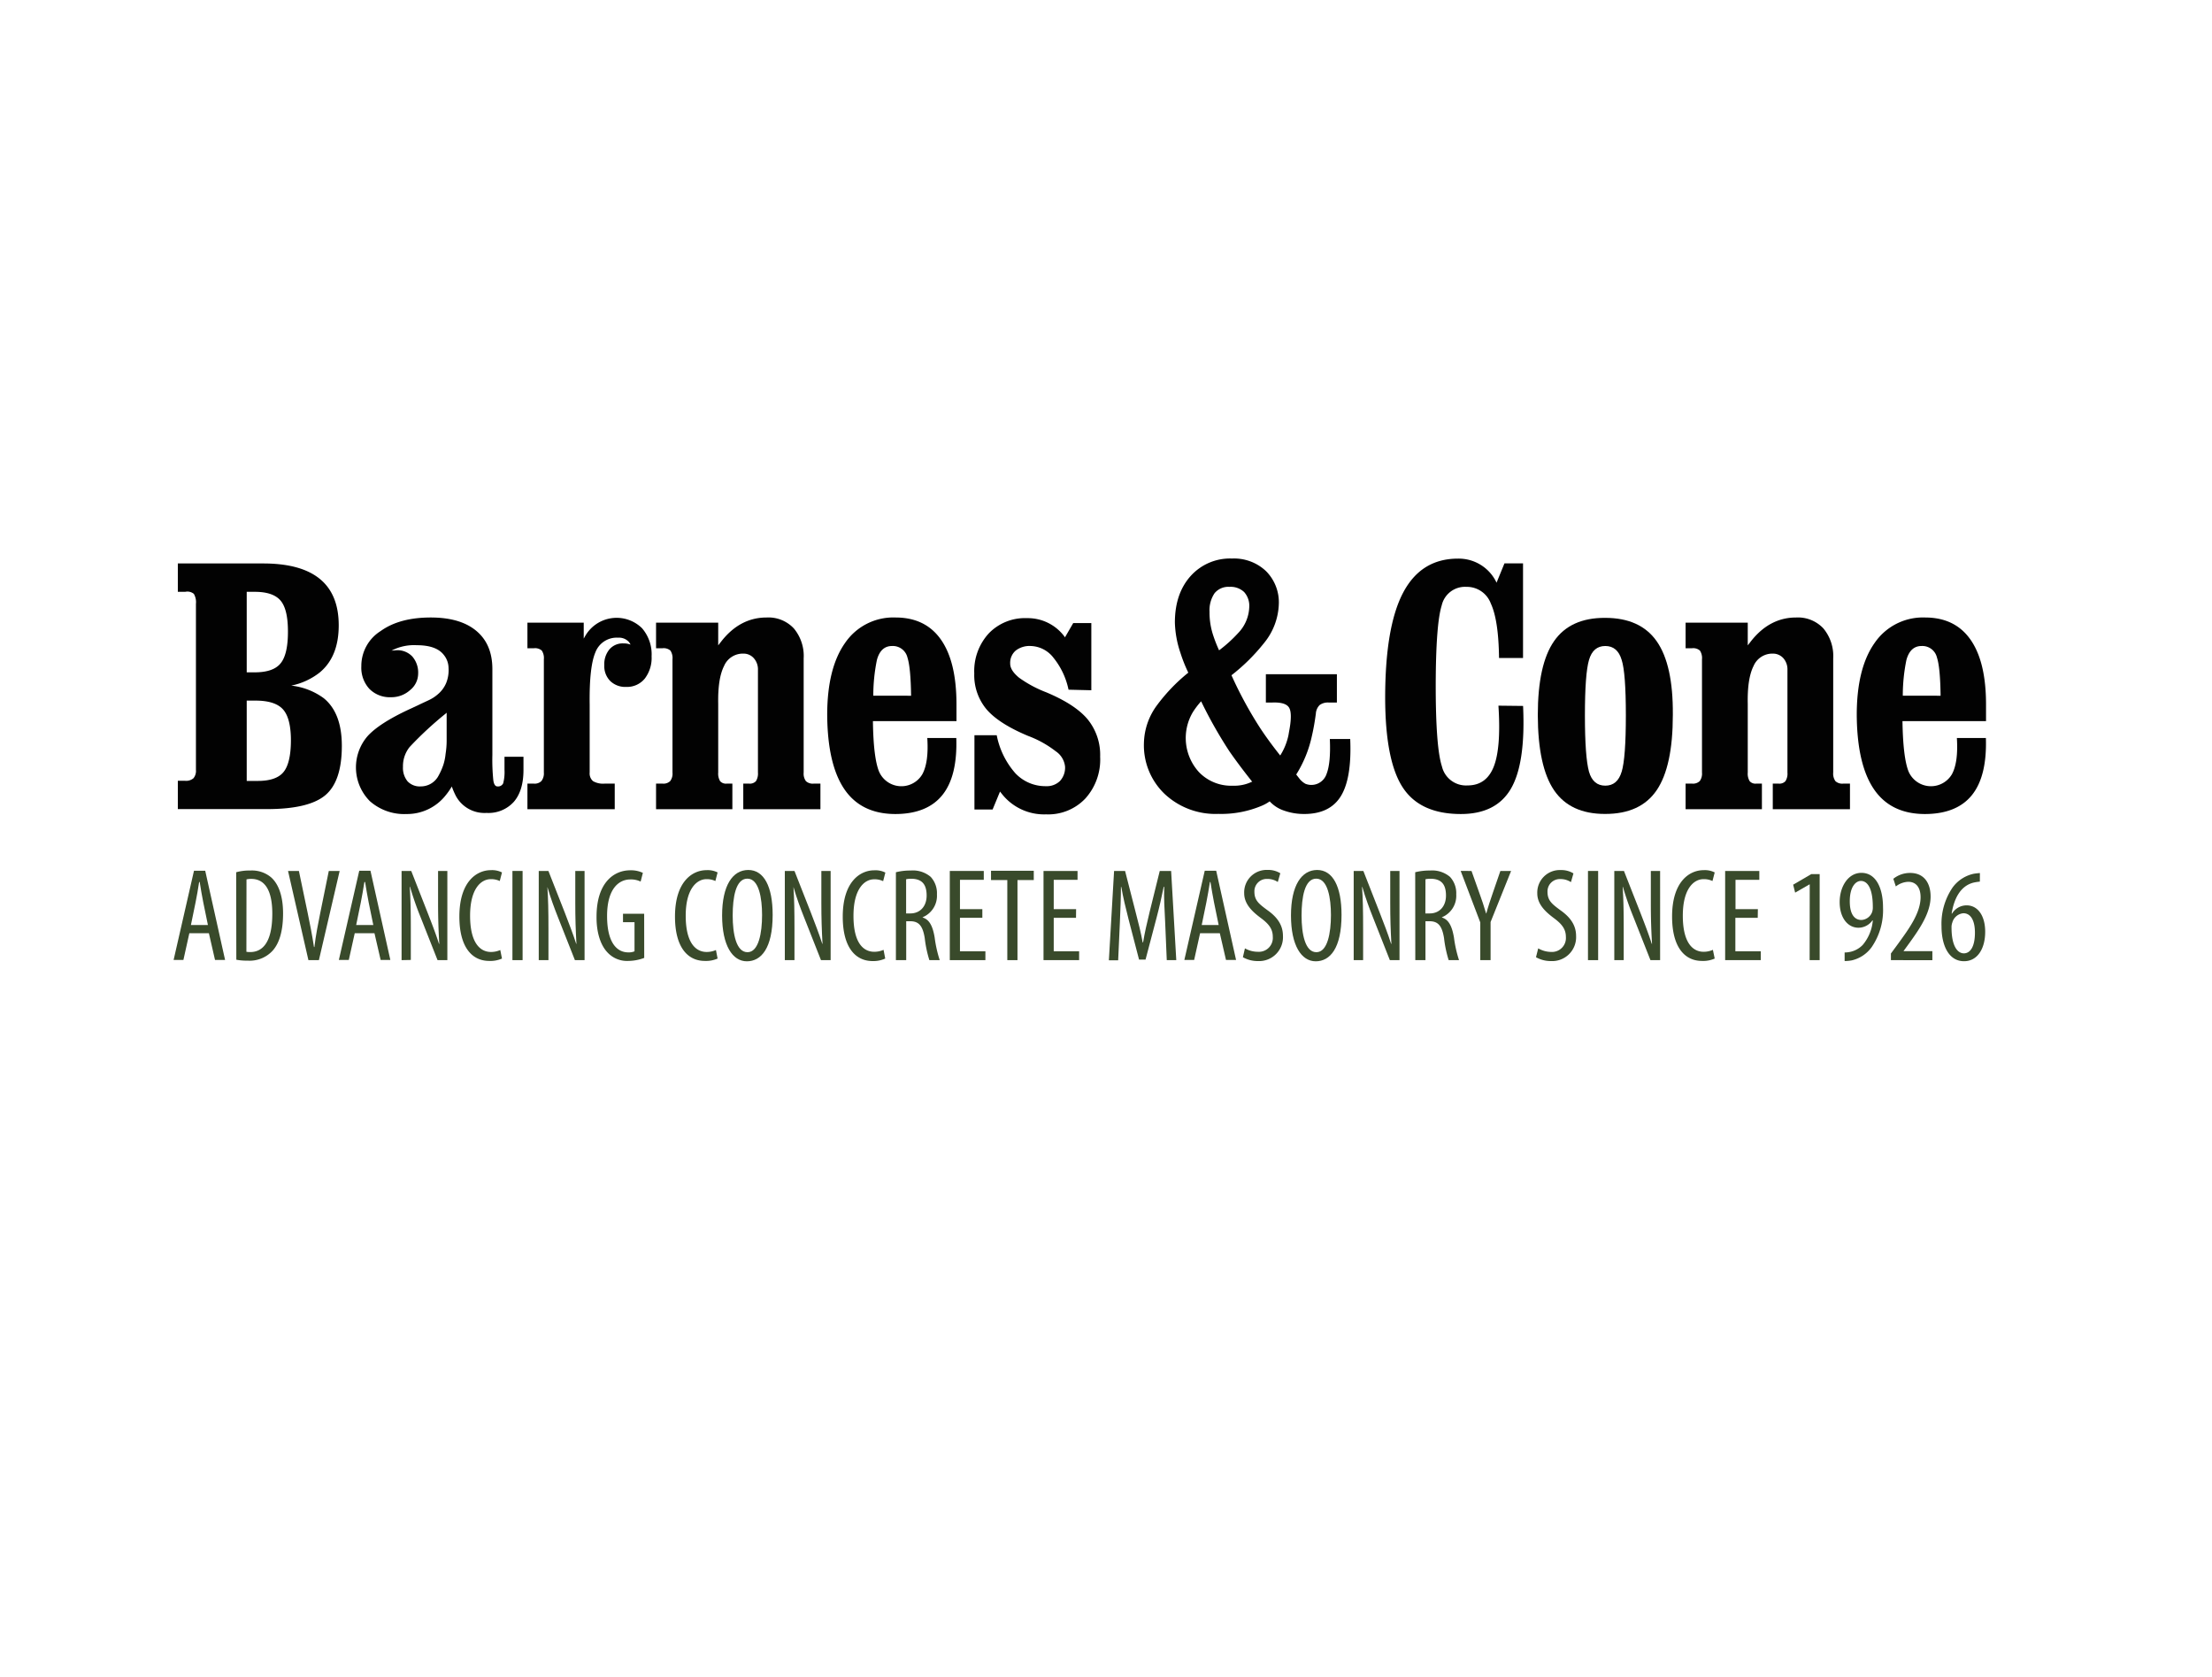<svg xmlns="http://www.w3.org/2000/svg" viewBox="0 0 476.52 361.2"><defs><style>.cls-1{fill:#fff;}.cls-2{fill:#020202;}.cls-3{fill:#394a2b;}</style></defs><g id="Layer_2" data-name="Layer 2"><g id="Layer_1-2" data-name="Layer 1"><rect class="cls-1" width="476.52" height="361.2"/><path class="cls-2" d="M42.21,165.81V130.07a3.56,3.56,0,0,0-.45-2.16,2.19,2.19,0,0,0-1.82-.45H38.31v-6.1H56.68q8.15,0,12.22,3.33t4.07,10q0,6.76-4.09,10.15a14.56,14.56,0,0,1-6.14,2.83,14.54,14.54,0,0,1,7,2.71q3.9,3.17,3.9,10.27,0,7.62-3.55,10.62t-12.63,3H38.31v-6.1h1.56a2.43,2.43,0,0,0,1.82-.56A2.52,2.52,0,0,0,42.21,165.81Zm10.94-21h1.74q4,0,5.56-1.94c1.06-1.29,1.58-3.56,1.58-6.81s-.52-5.43-1.58-6.69-2.9-1.9-5.56-1.9H53.15Zm0,23.39h2.38q4,0,5.56-1.93t1.58-6.77q0-4.8-1.7-6.7c-1.12-1.26-3.1-1.9-5.93-1.9H53.15Z"/><path class="cls-2" d="M87.59,175.33a11.19,11.19,0,0,1-7.91-2.77,10.31,10.31,0,0,1-.5-14q2.49-2.75,8.82-5.71l4.46-2.09a8,8,0,0,0,1.82-1.19,6.38,6.38,0,0,0,1.84-2.47,7.35,7.35,0,0,0,.51-3.18,4.56,4.56,0,0,0-1-2.83c-1.07-1.41-3-2.12-5.84-2.12a10.39,10.39,0,0,0-5.43,1.16l.07,0,1-.08a4.4,4.4,0,0,1,3.4,1.36,5.28,5.28,0,0,1,1.25,3.7,4.58,4.58,0,0,1-1.75,3.54,6,6,0,0,1-4.09,1.52,6.18,6.18,0,0,1-4.67-1.8,6.73,6.73,0,0,1-1.73-4.86A8.87,8.87,0,0,1,82,135.92Q86.06,133,92.8,133q6.36,0,9.81,2.88c2.31,1.93,3.46,4.67,3.46,8.24v18.53a43,43,0,0,0,.21,5.46c.13.85.43,1.27.87,1.27a1.21,1.21,0,0,0,1.25-.67,9.55,9.55,0,0,0,.28-2.9V163h4.09v2.83q0,4.46-2.07,6.86a7.34,7.34,0,0,1-5.89,2.4,7,7,0,0,1-6.58-3.61,16.23,16.23,0,0,1-.9-2.08A14.31,14.31,0,0,1,96,171.31,10.6,10.6,0,0,1,87.59,175.33Zm8.63-15.69V153.5l-.15.15a76.11,76.11,0,0,0-7.83,7.25,6.6,6.6,0,0,0-1.43,4.28,4.55,4.55,0,0,0,1,3.12,3.61,3.61,0,0,0,2.83,1.08A4.31,4.31,0,0,0,94.51,167a13.85,13.85,0,0,0,1-2.27,11.51,11.51,0,0,0,.48-2.35A18.69,18.69,0,0,0,96.22,159.64Z"/><path class="cls-2" d="M117.16,166.4V142a2.9,2.9,0,0,0-.45-1.88,2.2,2.2,0,0,0-1.67-.5h-1.42v-5.51h12.13v3.43l.22-.38a7.81,7.81,0,0,1,12.33-1.86,8.58,8.58,0,0,1,2.07,6.07,7.31,7.31,0,0,1-1.47,4.79,4.92,4.92,0,0,1-4,1.79,4.65,4.65,0,0,1-3.44-1.27,4.55,4.55,0,0,1-1.28-3.42,5,5,0,0,1,1.11-3.4,3.75,3.75,0,0,1,3-1.28,4.18,4.18,0,0,1,1.56.26l-.3-.49a2.85,2.85,0,0,0-2.38-1,4.9,4.9,0,0,0-4.91,3.16q-1.34,3.17-1.23,11.2V166.4a2.18,2.18,0,0,0,.73,1.85,4.35,4.35,0,0,0,2.51.53h2.16v5.51H113.62v-5.51H115a2.06,2.06,0,0,0,1.63-.55A2.66,2.66,0,0,0,117.16,166.4Z"/><path class="cls-2" d="M144.87,166.4V142a2.9,2.9,0,0,0-.45-1.88,2.22,2.22,0,0,0-1.67-.5h-1.42v-5.51h13.39V139l.78-1q4-5,9.64-5a7.49,7.49,0,0,1,5.87,2.35,9.24,9.24,0,0,1,2.12,6.47V166.4a2.73,2.73,0,0,0,.49,1.85,2.16,2.16,0,0,0,1.67.53h1.45v5.51H160.12v-5.51h1.26a1.78,1.78,0,0,0,1.47-.53,3.08,3.08,0,0,0,.43-1.85V144.31a3.61,3.61,0,0,0-.88-2.53,2.93,2.93,0,0,0-2.28-1,4.39,4.39,0,0,0-4.15,2.69c-.91,1.8-1.32,4.51-1.25,8.13V166.4a3.18,3.18,0,0,0,.41,1.85,1.67,1.67,0,0,0,1.42.53h1.22v5.51H141.33v-5.51h1.42a2.07,2.07,0,0,0,1.63-.55A2.66,2.66,0,0,0,144.87,166.4Z"/><path class="cls-2" d="M192.92,175.33q-7.36,0-11-5.32t-3.72-16q0-10.08,3.85-15.53A12.57,12.57,0,0,1,192.92,133q6.44,0,9.78,4.76t3.35,13.91v3.65h-18q.1,7.81,1.3,10.82a5.24,5.24,0,0,0,9.35.61c.93-1.72,1.29-4.32,1.06-7.79h6.25q.27,8.22-3,12.28T192.92,175.33Zm3.35-25.48q-.08-6.06-.78-8.22a3.24,3.24,0,0,0-3.31-2.49c-1.64,0-2.73,1-3.27,3a38.26,38.26,0,0,0-.78,7.7Z"/><path class="cls-2" d="M230.19,148.55a16.18,16.18,0,0,0-3.23-6.86,6.42,6.42,0,0,0-4.91-2.55,4.85,4.85,0,0,0-3.26,1,3.48,3.48,0,0,0-1.17,2.79c0,1,.65,2,1.93,3.05a25.66,25.66,0,0,0,5.81,3.12q6.24,2.61,8.92,5.8A12.11,12.11,0,0,1,237,163a12.5,12.5,0,0,1-3.2,9,11,11,0,0,1-8.44,3.4,11.57,11.57,0,0,1-9.52-4.39l-.41-.52-1.6,3.87h-3.91v-16h4.8a17.4,17.4,0,0,0,4,8.17,8.86,8.86,0,0,0,6.62,2.8,4.06,4.06,0,0,0,3-1.11,4.24,4.24,0,0,0,1.1-3.09,4.54,4.54,0,0,0-2-3.31,22.56,22.56,0,0,0-5.95-3.31q-6.26-2.61-8.93-5.69a11.48,11.48,0,0,1-2.68-7.78,12,12,0,0,1,3.13-8.62,10.81,10.81,0,0,1,8.22-3.28,9.86,9.86,0,0,1,8.11,4l.07.15,1.79-3.09h3.9v14.47Z"/><path class="cls-2" d="M253.1,134.08q0-6.21,3.38-10a11.41,11.41,0,0,1,8.93-3.78,10,10,0,0,1,7.31,2.7,9.51,9.51,0,0,1,2.77,7.12,13.94,13.94,0,0,1-3.2,8.4,41.15,41.15,0,0,1-7,6.92,85.47,85.47,0,0,0,6.25,11.48c1.2,1.81,2.61,3.74,4.25,5.8a13.14,13.14,0,0,0,1.77-4.34l.14-.82q.75-3.9,0-5.14c-.5-.83-1.76-1.2-3.77-1.1H272.7v-6.1H288v6.1h-1.72a3,3,0,0,0-2,.54,2.85,2.85,0,0,0-.81,1.84c-.23,1.73-.51,3.34-.86,4.83a25.79,25.79,0,0,1-3.37,8.29l.78,1a4.29,4.29,0,0,0,1.21,1,3.45,3.45,0,0,0,4.55-2.14q.93-2.38.7-7.51h4.39c.24,5.6-.42,9.69-2,12.28s-4.23,3.87-7.92,3.87a12.7,12.7,0,0,1-4.31-.72,7.37,7.37,0,0,1-3.12-2,8.58,8.58,0,0,1-1.64.92,22.38,22.38,0,0,1-9.41,1.78,16,16,0,0,1-11.56-4.28,14.49,14.49,0,0,1-4.48-11,14.2,14.2,0,0,1,2.94-8.29,38.06,38.06,0,0,1,6.62-6.85,32,32,0,0,1-1.71-4.31A21.92,21.92,0,0,1,253.1,134.08Zm12.46,35.15a8.76,8.76,0,0,0,4.13-.85l.07,0q-2.82-3.54-4.91-6.55a96.16,96.16,0,0,1-6.1-10.78,17.29,17.29,0,0,0-1.78,2.34,10.9,10.9,0,0,0,1.34,12.94A9.61,9.61,0,0,0,265.56,169.23Zm-5-37.33a15.71,15.71,0,0,0,.81,5,30.3,30.3,0,0,0,1.25,3.17,29.52,29.52,0,0,0,4.11-3.72,8.47,8.47,0,0,0,2.39-5.59,4.43,4.43,0,0,0-1.1-3.24,4.24,4.24,0,0,0-3.18-1.12,3.82,3.82,0,0,0-3.2,1.38A6.56,6.56,0,0,0,260.57,131.9Z"/><path class="cls-2" d="M328.11,152.05q.57,12.31-2.6,17.79t-10.79,5.49q-8.81,0-12.55-5.75t-3.77-19.24q0-15.33,3.86-22.67t11.8-7.35a9,9,0,0,1,8.25,5l.08.19,1.71-4.17h4v20.39h-5.17q-.1-8.15-1.77-11.74a5.5,5.5,0,0,0-5.27-3.59,5.14,5.14,0,0,0-5.31,4q-1.26,4-1.29,17.2,0,13.4,1.34,17.48a5.33,5.33,0,0,0,5.52,4.09q4.06,0,5.65-4.07t1-13.11Z"/><path class="cls-2" d="M334.79,170.22q-3.48-5.11-3.51-16.2,0-10.9,3.51-15.94t11-5q7.59,0,11.12,5.06t3.46,15.7V154q0,11.08-3.48,16.2t-11.1,5.11Q338.28,175.33,334.79,170.22Zm14.56-4q.9-3,.9-12.14t-.9-11.94q-.89-3-3.53-3t-3.51,3q-.88,3-.88,11.94t.88,12.14q.87,3,3.51,3T349.35,166.2Z"/><path class="cls-2" d="M366.65,166.4V142a2.9,2.9,0,0,0-.45-1.88,2.19,2.19,0,0,0-1.67-.5h-1.41v-5.51h13.39V139l.78-1q4-5,9.63-5a7.51,7.51,0,0,1,5.88,2.35,9.29,9.29,0,0,1,2.12,6.47V166.4a2.79,2.79,0,0,0,.48,1.85,2.16,2.16,0,0,0,1.67.53h1.46v5.51H381.9v-5.51h1.26a1.76,1.76,0,0,0,1.47-.53,3,3,0,0,0,.43-1.85V144.31a3.65,3.65,0,0,0-.87-2.53,3,3,0,0,0-2.29-1,4.4,4.4,0,0,0-4.15,2.69c-.9,1.8-1.32,4.51-1.24,8.13V166.4a3.1,3.1,0,0,0,.41,1.85,1.65,1.65,0,0,0,1.41.53h1.23v5.51H363.12v-5.51h1.41a2.09,2.09,0,0,0,1.64-.55A2.71,2.71,0,0,0,366.65,166.4Z"/><path class="cls-2" d="M414.71,175.33q-7.36,0-11-5.32t-3.72-16q0-10.08,3.85-15.53A12.6,12.6,0,0,1,414.71,133q6.44,0,9.78,4.76t3.35,13.91v3.65h-18q.12,7.81,1.3,10.82a5.25,5.25,0,0,0,9.36.61q1.39-2.58,1.06-7.79h6.25q.26,8.22-3,12.28T414.71,175.33Zm3.34-25.48q-.07-6.06-.78-8.22a3.23,3.23,0,0,0-3.31-2.49c-1.63,0-2.72,1-3.27,3a38.26,38.26,0,0,0-.78,7.7Z"/><path class="cls-3" d="M40.79,201l-1.28,5.76H37.4l4.39-19.21h2.42l4.28,19.21H46.32L45,201Zm4-1.77-1-4.87c-.29-1.37-.54-3-.77-4.39h-.12c-.22,1.45-.51,3.11-.77,4.39l-1,4.87Z"/><path class="cls-3" d="M50.88,187.87a10.31,10.31,0,0,1,3-.37,6.41,6.41,0,0,1,4.5,1.45c1.48,1.29,2.6,3.77,2.6,7.79,0,4.39-1.09,6.78-2.31,8.09a6.73,6.73,0,0,1-5.31,2.08,12,12,0,0,1-2.45-.2ZM53.08,205a4.31,4.31,0,0,0,.82.06c2.43,0,4.76-1.74,4.76-8.27,0-4.84-1.48-7.49-4.56-7.49a4.09,4.09,0,0,0-1,.11Z"/><path class="cls-3" d="M66.44,206.8l-4.39-19.21h2.34l1.88,9c.46,2.17,1,4.94,1.37,7.39h.09c.28-2.48.82-5.16,1.28-7.44l1.82-8.95h2.34L68.7,206.8Z"/><path class="cls-3" d="M76.42,201l-1.28,5.76H73l4.39-19.21h2.42l4.28,19.21H82L80.67,201Zm4-1.77-1-4.87c-.28-1.37-.54-3-.77-4.39H78.5c-.23,1.45-.51,3.11-.77,4.39l-1,4.87Z"/><path class="cls-3" d="M86.51,206.8V187.59h2.08l3.53,9c.8,2.06,1.8,4.62,2.45,6.7h.06c-.17-3-.26-5.5-.26-8.83v-6.87h2V206.8H94.26l-3.65-9.24A67.07,67.07,0,0,1,88.33,191h-.06c.17,2.56.23,5,.23,9.12v6.64Z"/><path class="cls-3" d="M108.14,206.46a6.2,6.2,0,0,1-2.74.51c-3.76,0-6.44-3-6.44-9.55,0-7.58,3.76-10,6.79-10a4.73,4.73,0,0,1,2.39.49l-.48,1.85a4.24,4.24,0,0,0-1.94-.4c-2.06,0-4.45,2-4.45,7.87s2.17,7.81,4.5,7.81a4.92,4.92,0,0,0,2-.42Z"/><path class="cls-3" d="M112.58,187.59V206.8h-2.19V187.59Z"/><path class="cls-3" d="M116.06,206.8V187.59h2.08l3.54,9c.79,2.06,1.79,4.62,2.45,6.7h.05c-.17-3-.25-5.5-.25-8.83v-6.87h2V206.8h-2.08l-3.65-9.24c-.76-1.93-1.59-4.13-2.28-6.52h0c.17,2.56.23,5,.23,9.12v6.64Z"/><path class="cls-3" d="M138.78,206.32a10,10,0,0,1-3.42.65,5.73,5.73,0,0,1-4.54-1.88c-1.39-1.48-2.34-4.13-2.31-7.64,0-7.47,3.85-10,7.24-10a6,6,0,0,1,2.74.55l-.48,1.88a4.8,4.8,0,0,0-2.23-.46c-2.39,0-5,1.91-5,7.87s2.26,7.84,4.57,7.84a3.11,3.11,0,0,0,1.34-.23v-6.27h-2.48v-1.82h4.56Z"/><path class="cls-3" d="M154.59,206.46a6.18,6.18,0,0,1-2.73.51c-3.77,0-6.45-3-6.45-9.55,0-7.58,3.77-10,6.79-10a4.71,4.71,0,0,1,2.39.49l-.48,1.85a4.2,4.2,0,0,0-1.94-.4c-2,0-4.45,2-4.45,7.87s2.17,7.81,4.51,7.81a4.87,4.87,0,0,0,2-.42Z"/><path class="cls-3" d="M166.45,197.05c0,7.21-2.48,10-5.56,10s-5.33-3.39-5.33-9.87,2.28-9.8,5.64-9.8S166.45,190.92,166.45,197.05Zm-8.61.14c0,4,.77,7.9,3.19,7.9s3.14-4.19,3.14-8c0-3.6-.66-7.84-3.17-7.84S157.84,193.29,157.84,197.19Z"/><path class="cls-3" d="M169.07,206.8V187.59h2.08l3.54,9c.79,2.06,1.79,4.62,2.45,6.7h.05c-.17-3-.25-5.5-.25-8.83v-6.87h2V206.8h-2.08l-3.65-9.24c-.77-1.93-1.59-4.13-2.28-6.52h0c.17,2.56.22,5,.22,9.12v6.64Z"/><path class="cls-3" d="M190.7,206.46A6.18,6.18,0,0,1,188,207c-3.77,0-6.45-3-6.45-9.55,0-7.58,3.77-10,6.79-10a4.71,4.71,0,0,1,2.39.49l-.48,1.85a4.2,4.2,0,0,0-1.94-.4c-2.05,0-4.45,2-4.45,7.87S186,205,188.34,205a4.91,4.91,0,0,0,2-.42Z"/><path class="cls-3" d="M193,187.87a12.36,12.36,0,0,1,3.17-.37,5.91,5.91,0,0,1,4.33,1.37,5.17,5.17,0,0,1,1.34,3.76,5,5,0,0,1-3.08,4.93v.06c1.43.43,2.17,1.8,2.59,4.31a26.76,26.76,0,0,0,1.09,4.87h-2.23a25.33,25.33,0,0,1-1-4.76c-.43-2.62-1.26-3.62-3.14-3.62h-.85v8.38H193Zm2.2,8.87h.91c2.11,0,3.51-1.54,3.51-3.85s-.92-3.59-3.28-3.62a4.63,4.63,0,0,0-1.14.11Z"/><path class="cls-3" d="M211.62,197.68H206.8v7.21h5.48v1.91h-7.67V187.59h7.32v1.91H206.8v6.32h4.82Z"/><path class="cls-3" d="M217,189.55h-3.51v-2h9.21v2h-3.51V206.8H217Z"/><path class="cls-3" d="M231.8,197.68H227v7.21h5.47v1.91h-7.67V187.59h7.33v1.91H227v6.32h4.82Z"/><path class="cls-3" d="M251,198.53c-.14-2.53-.29-5.36-.2-7.52h-.11c-.43,2.13-.94,4.42-1.54,6.67l-2.37,9h-1.4l-2.25-8.64c-.63-2.45-1.2-4.82-1.57-7h-.08c0,2.25-.12,4.93-.23,7.67l-.37,8.12h-2L240,187.59h2.37l2.25,8.78c.66,2.53,1.14,4.41,1.54,6.61h.09c.37-2.2.79-4,1.42-6.61l2.17-8.78h2.45l1.11,19.21h-2.05Z"/><path class="cls-3" d="M258.53,201l-1.28,5.76h-2.11l4.39-19.21H262l4.28,19.21h-2.17L262.78,201Zm4-1.77-1-4.87c-.28-1.37-.54-3-.77-4.39h-.11c-.23,1.45-.51,3.11-.77,4.39l-1,4.87Z"/><path class="cls-3" d="M268.19,204.26A5.62,5.62,0,0,0,271,205a3,3,0,0,0,3.19-3.25c0-1.76-1-2.85-2.54-4s-3.62-2.85-3.62-5.33a4.84,4.84,0,0,1,5.07-5.05,4.9,4.9,0,0,1,2.71.72l-.54,1.88a4,4,0,0,0-2.28-.66,2.65,2.65,0,0,0-2.76,2.74c0,1.91,1,2.65,2.82,4,2.31,1.63,3.33,3.4,3.33,5.53A5.14,5.14,0,0,1,271,207a6.43,6.43,0,0,1-3.25-.83Z"/><path class="cls-3" d="M289,197.05c0,7.21-2.48,10-5.56,10s-5.33-3.39-5.33-9.87,2.28-9.8,5.64-9.8S289,190.92,289,197.05Zm-8.61.14c0,4,.77,7.9,3.19,7.9s3.14-4.19,3.14-8c0-3.6-.66-7.84-3.17-7.84S280.39,193.29,280.39,197.19Z"/><path class="cls-3" d="M291.62,206.8V187.59h2.08l3.53,9c.8,2.06,1.8,4.62,2.45,6.7h.06c-.17-3-.25-5.5-.25-8.83v-6.87h2V206.8h-2.08l-3.65-9.24c-.77-1.93-1.59-4.13-2.28-6.52h-.06c.18,2.56.23,5,.23,9.12v6.64Z"/><path class="cls-3" d="M304.87,187.87a12.33,12.33,0,0,1,3.16-.37,5.94,5.94,0,0,1,4.34,1.37,5.17,5.17,0,0,1,1.34,3.76,5,5,0,0,1-3.08,4.93v.06c1.42.43,2.16,1.8,2.59,4.31a26.76,26.76,0,0,0,1.09,4.87h-2.23a25.33,25.33,0,0,1-1-4.76c-.43-2.62-1.26-3.62-3.14-3.62h-.86v8.38h-2.19Zm2.19,8.87H308c2.11,0,3.5-1.54,3.5-3.85s-.91-3.59-3.28-3.62a4.73,4.73,0,0,0-1.14.11Z"/><path class="cls-3" d="M318.89,206.8v-8.12l-4.22-11.09H317l1.71,4.81c.49,1.34,1,2.85,1.43,4.34h.05c.4-1.49.89-2.94,1.4-4.42l1.63-4.73h2.31l-4.42,11v8.21Z"/><path class="cls-3" d="M331.37,204.26a5.62,5.62,0,0,0,2.77.77,3,3,0,0,0,3.19-3.25c0-1.76-1-2.85-2.54-4s-3.62-2.85-3.62-5.33a4.85,4.85,0,0,1,5.08-5.05,4.93,4.93,0,0,1,2.71.72l-.54,1.88a4.07,4.07,0,0,0-2.29-.66,2.65,2.65,0,0,0-2.76,2.74c0,1.91,1,2.65,2.82,4,2.31,1.63,3.34,3.4,3.34,5.53a5.15,5.15,0,0,1-5.39,5.39,6.46,6.46,0,0,1-3.25-.83Z"/><path class="cls-3" d="M344.28,187.59V206.8h-2.19V187.59Z"/><path class="cls-3" d="M347.76,206.8V187.59h2.08l3.54,9c.8,2.06,1.79,4.62,2.45,6.7h.06c-.18-3-.26-5.5-.26-8.83v-6.87h2V206.8h-2.08l-3.65-9.24a67.07,67.07,0,0,1-2.28-6.52h-.06c.17,2.56.23,5,.23,9.12v6.64Z"/><path class="cls-3" d="M369.39,206.46a6.12,6.12,0,0,1-2.73.51c-3.77,0-6.45-3-6.45-9.55,0-7.58,3.77-10,6.79-10a4.68,4.68,0,0,1,2.39.49l-.48,1.85a4.2,4.2,0,0,0-1.94-.4c-2.05,0-4.45,2-4.45,7.87S364.69,205,367,205a4.83,4.83,0,0,0,2-.42Z"/><path class="cls-3" d="M378.66,197.68h-4.82v7.21h5.47v1.91h-7.67V187.59H379v1.91h-5.13v6.32h4.82Z"/><path class="cls-3" d="M389.86,190.49h-.06l-3.08,1.77-.43-1.71,3.91-2.28H392V206.8h-2.16Z"/><path class="cls-3" d="M397.38,205.15a5.91,5.91,0,0,0,1.37-.17,5.31,5.31,0,0,0,2.53-1.46,9.38,9.38,0,0,0,2.17-5.27h-.09a3.7,3.7,0,0,1-3,1.57c-2.31,0-4.05-2.14-4.05-5.51S398.15,188,401,188c3.16,0,4.65,3.34,4.65,7.44a14.07,14.07,0,0,1-2.46,8.58,7.33,7.33,0,0,1-4.27,2.83,8.27,8.27,0,0,1-1.54.14Zm1.11-11c0,2.74,1,4,2.51,4a2.6,2.6,0,0,0,2.28-1.65,3.1,3.1,0,0,0,.17-1.2c0-3.88-1.11-5.56-2.57-5.56C399.77,189.75,398.49,191,398.49,194.11Z"/><path class="cls-3" d="M407.35,206.8v-1.43l1.57-2.13c2.2-3.05,4.82-6.53,4.82-10,0-2-.91-3.31-2.65-3.31a4.57,4.57,0,0,0-2.68,1l-.54-1.65a5.72,5.72,0,0,1,3.62-1.26c3.08,0,4.41,2.28,4.41,5.08,0,3.47-2.28,6.84-4.56,10l-1.25,1.71v.06h6.19v1.94Z"/><path class="cls-3" d="M426.51,189.89a10.85,10.85,0,0,0-1.31.2c-3.08.75-4.31,3.82-4.77,6.68h.09a3.67,3.67,0,0,1,3.14-1.77c2.36,0,4,2.16,4,5.7s-1.6,6.33-4.56,6.33c-3.23,0-4.85-3.28-4.85-7.53a13.88,13.88,0,0,1,2.39-8.35,7.64,7.64,0,0,1,4.48-2.94c.6-.11,1.08-.14,1.4-.17Zm-1.06,11c0-2.79-1-4.19-2.48-4.19a2.71,2.71,0,0,0-2.39,2,2.88,2.88,0,0,0-.17,1.11c0,3.79,1.19,5.53,2.68,5.53C424.34,205.32,425.45,204.09,425.45,200.87Z"/></g></g></svg>